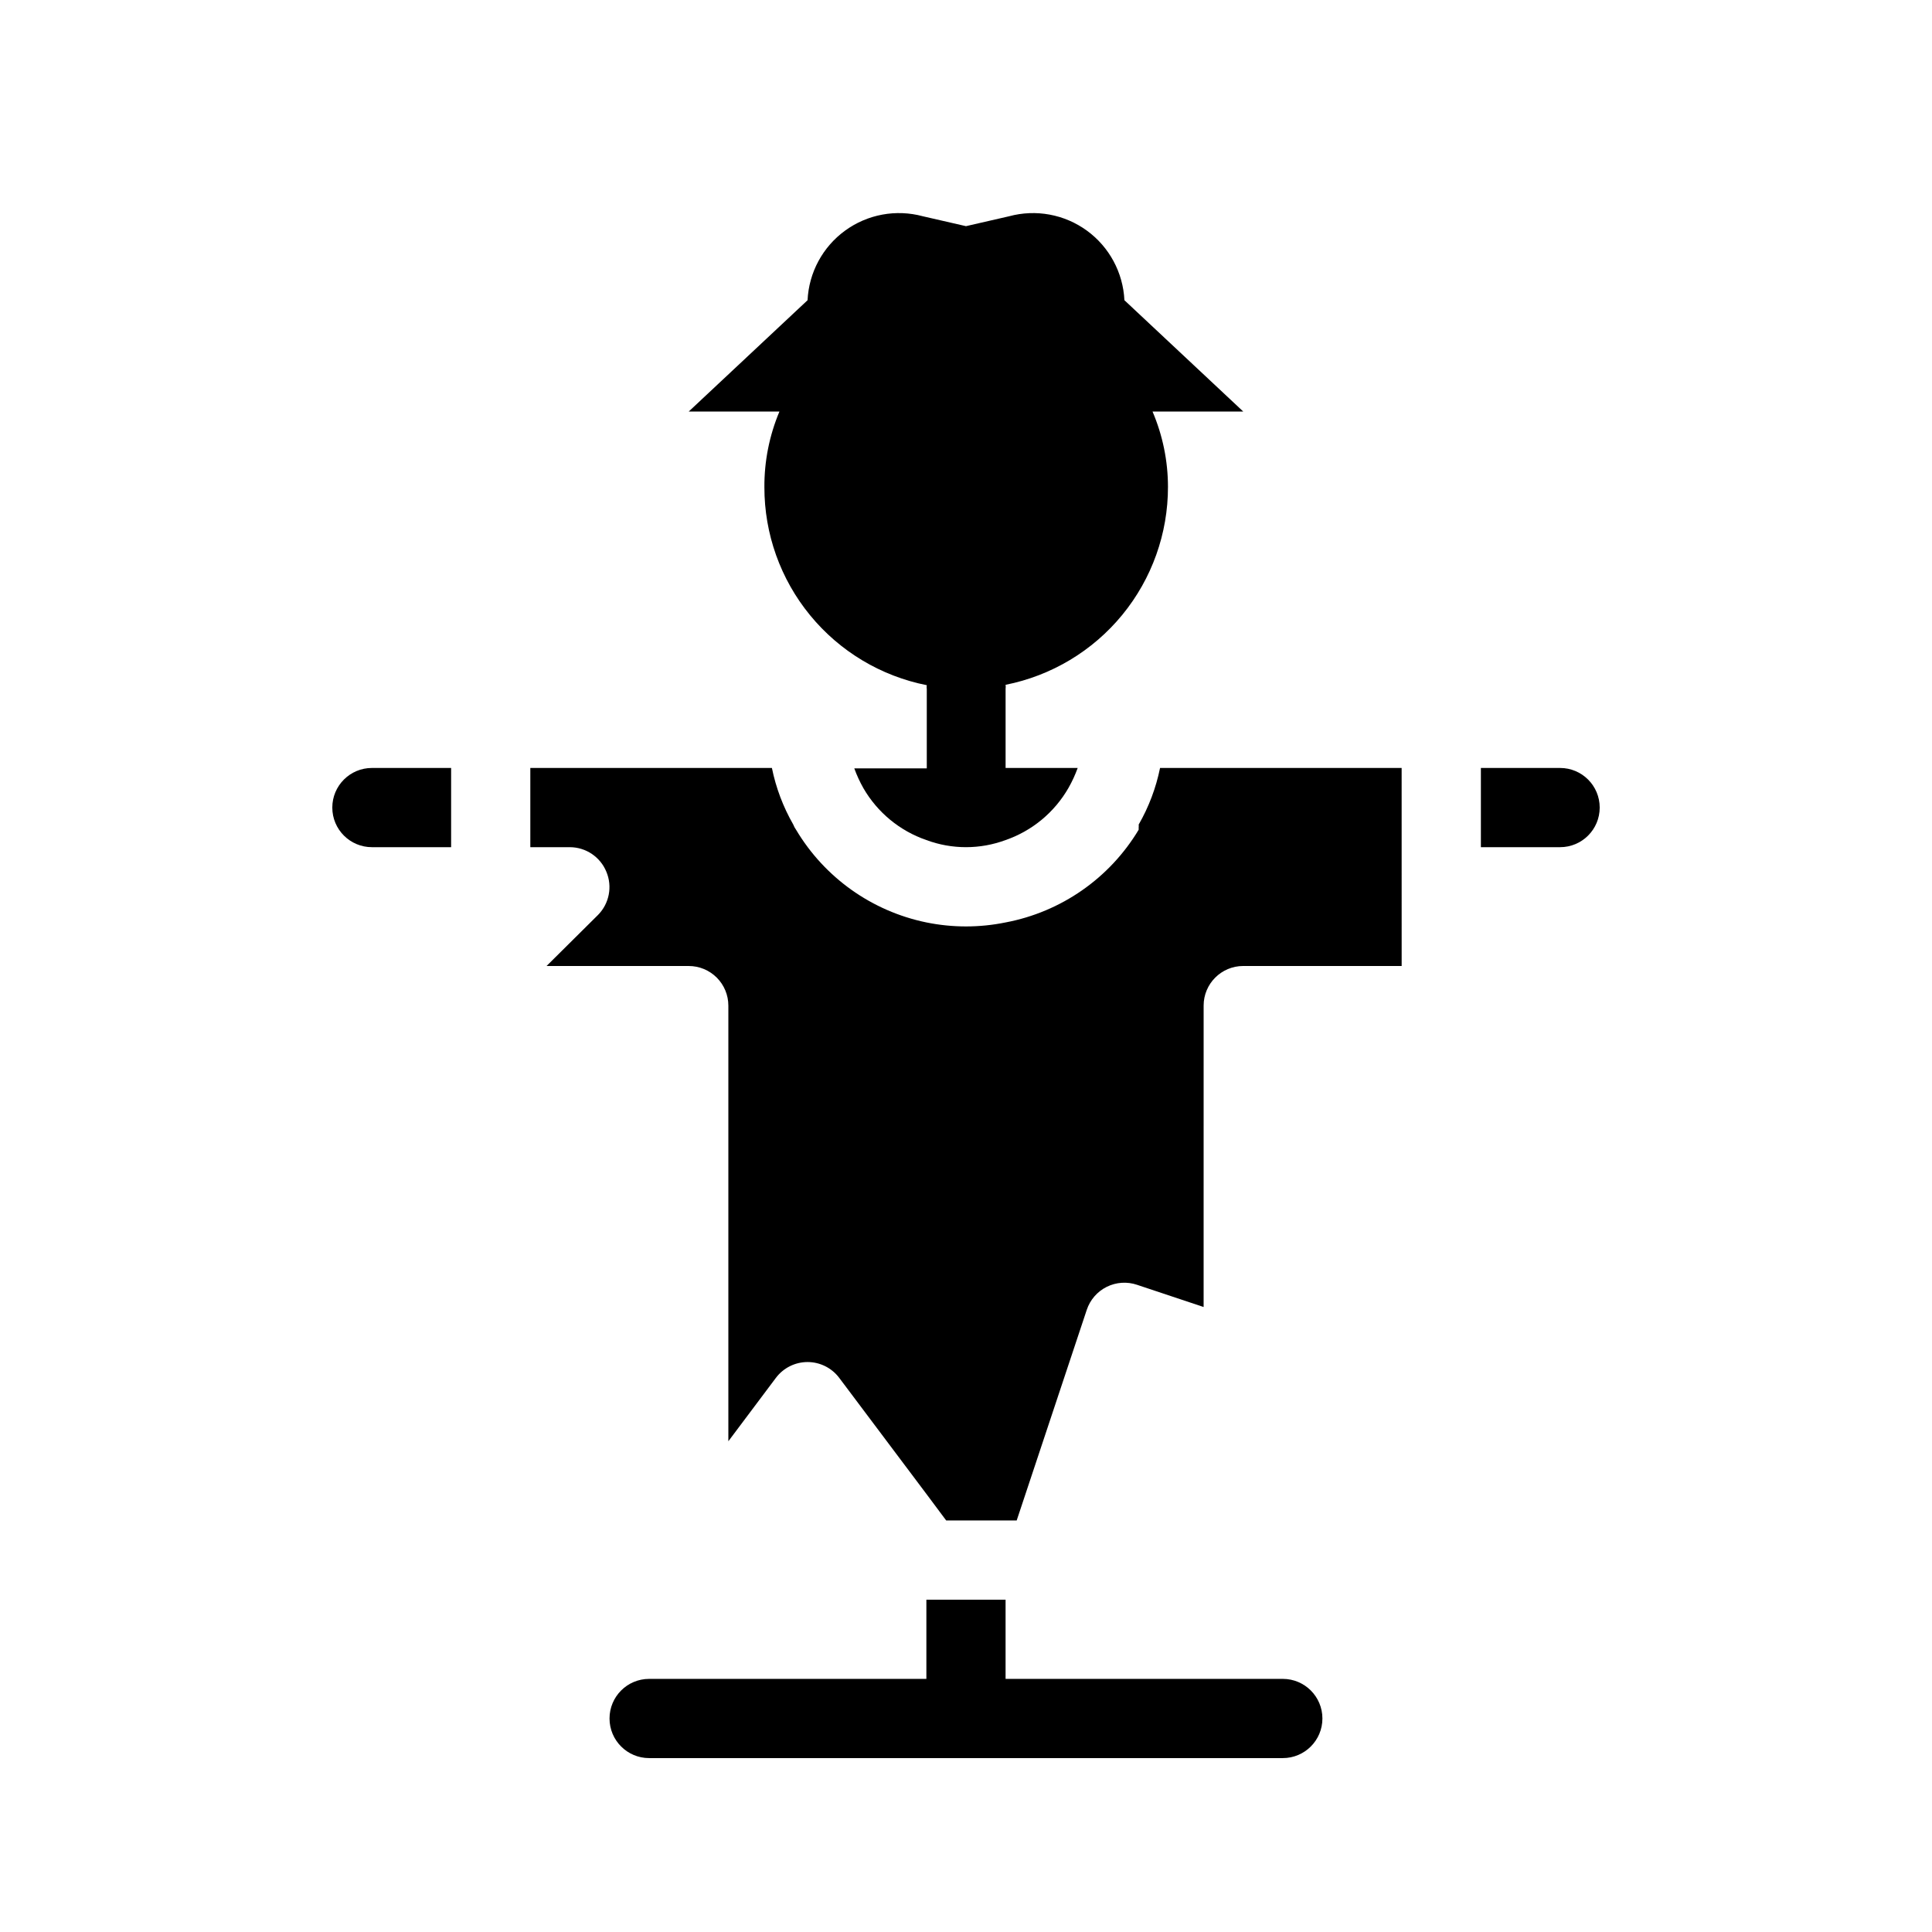 <?xml version="1.0" encoding="UTF-8"?>
<!-- Uploaded to: ICON Repo, www.iconrepo.com, Generator: ICON Repo Mixer Tools -->
<svg fill="#000000" width="800px" height="800px" version="1.1" viewBox="144 144 512 512" xmlns="http://www.w3.org/2000/svg">
 <g>
  <path d="m536.45 368.51h20.992c5.797 0 10.496-4.699 10.496-10.496s-4.699-10.496-10.496-10.496h-20.992z"/>
  <path d="m242.56 368.51h20.992v-20.992h-20.992c-5.797 0-10.496 4.699-10.496 10.496s4.699 10.496 10.496 10.496z"/>
  <path d="m389.5 567.93v20.992h-73.473c-5.797 0-10.496 4.699-10.496 10.496s4.699 10.496 10.496 10.496h167.93c5.797 0 10.496-4.699 10.496-10.496s-4.699-10.496-10.496-10.496h-73.469v-20.992z"/>
  <path d="m515.45 347.52h-64.023c-1.074 5.273-2.984 10.34-5.668 15.008 0.039 0.242 0.039 0.492 0 0.734v0.629c-7.711 12.848-20.543 21.785-35.266 24.562-6.926 1.414-14.066 1.414-20.992 0-14.453-2.969-26.988-11.883-34.535-24.562-0.305-0.418-0.551-0.875-0.734-1.363-2.68-4.668-4.594-9.734-5.668-15.008h-64.023v20.992h10.496c4.238 0.02 8.047 2.586 9.656 6.508 1.645 3.906 0.773 8.422-2.203 11.438l-13.648 13.543h37.684c2.781 0 5.453 1.105 7.422 3.074s3.074 4.637 3.074 7.422v115.45l12.594-16.793c1.984-2.641 5.094-4.199 8.398-4.199 3.301 0 6.414 1.559 8.395 4.199l23.094 30.754 5.246 7.031h18.684l18.578-55.84v0.004c0.883-2.648 2.789-4.836 5.289-6.078 2.504-1.242 5.394-1.434 8.039-0.535l17.633 5.879 0.004-79.875c0-5.797 4.699-10.496 10.496-10.496h41.984z"/>
  <path d="m441.98 223.56c-0.352-7.336-4.008-14.117-9.941-18.441-5.938-4.324-13.516-5.723-20.605-3.809l-11.438 2.625-11.441-2.625c-7.09-1.914-14.668-0.516-20.602 3.809-5.938 4.324-9.594 11.105-9.941 18.441l-31.488 29.496h24.035c-2.668 6.344-4.027 13.164-3.988 20.047-0.02 12.379 4.262 24.379 12.113 33.949 7.848 9.574 18.777 16.125 30.922 18.531-0.055 0.348-0.055 0.703 0 1.051v20.992h-19.211c0.656 1.812 1.461 3.57 2.414 5.246 3.723 6.445 9.652 11.328 16.691 13.75 6.769 2.516 14.219 2.516 20.992 0 7.055-2.445 12.984-7.371 16.688-13.855 0.953-1.676 1.762-3.434 2.414-5.246h-19.102v-20.992c0.051-0.348 0.051-0.703 0-1.051 12.141-2.406 23.07-8.957 30.918-18.527 7.852-9.574 12.133-21.574 12.113-33.953-0.008-6.856-1.402-13.637-4.094-19.941h24.039z"/>
 </g>
</svg>